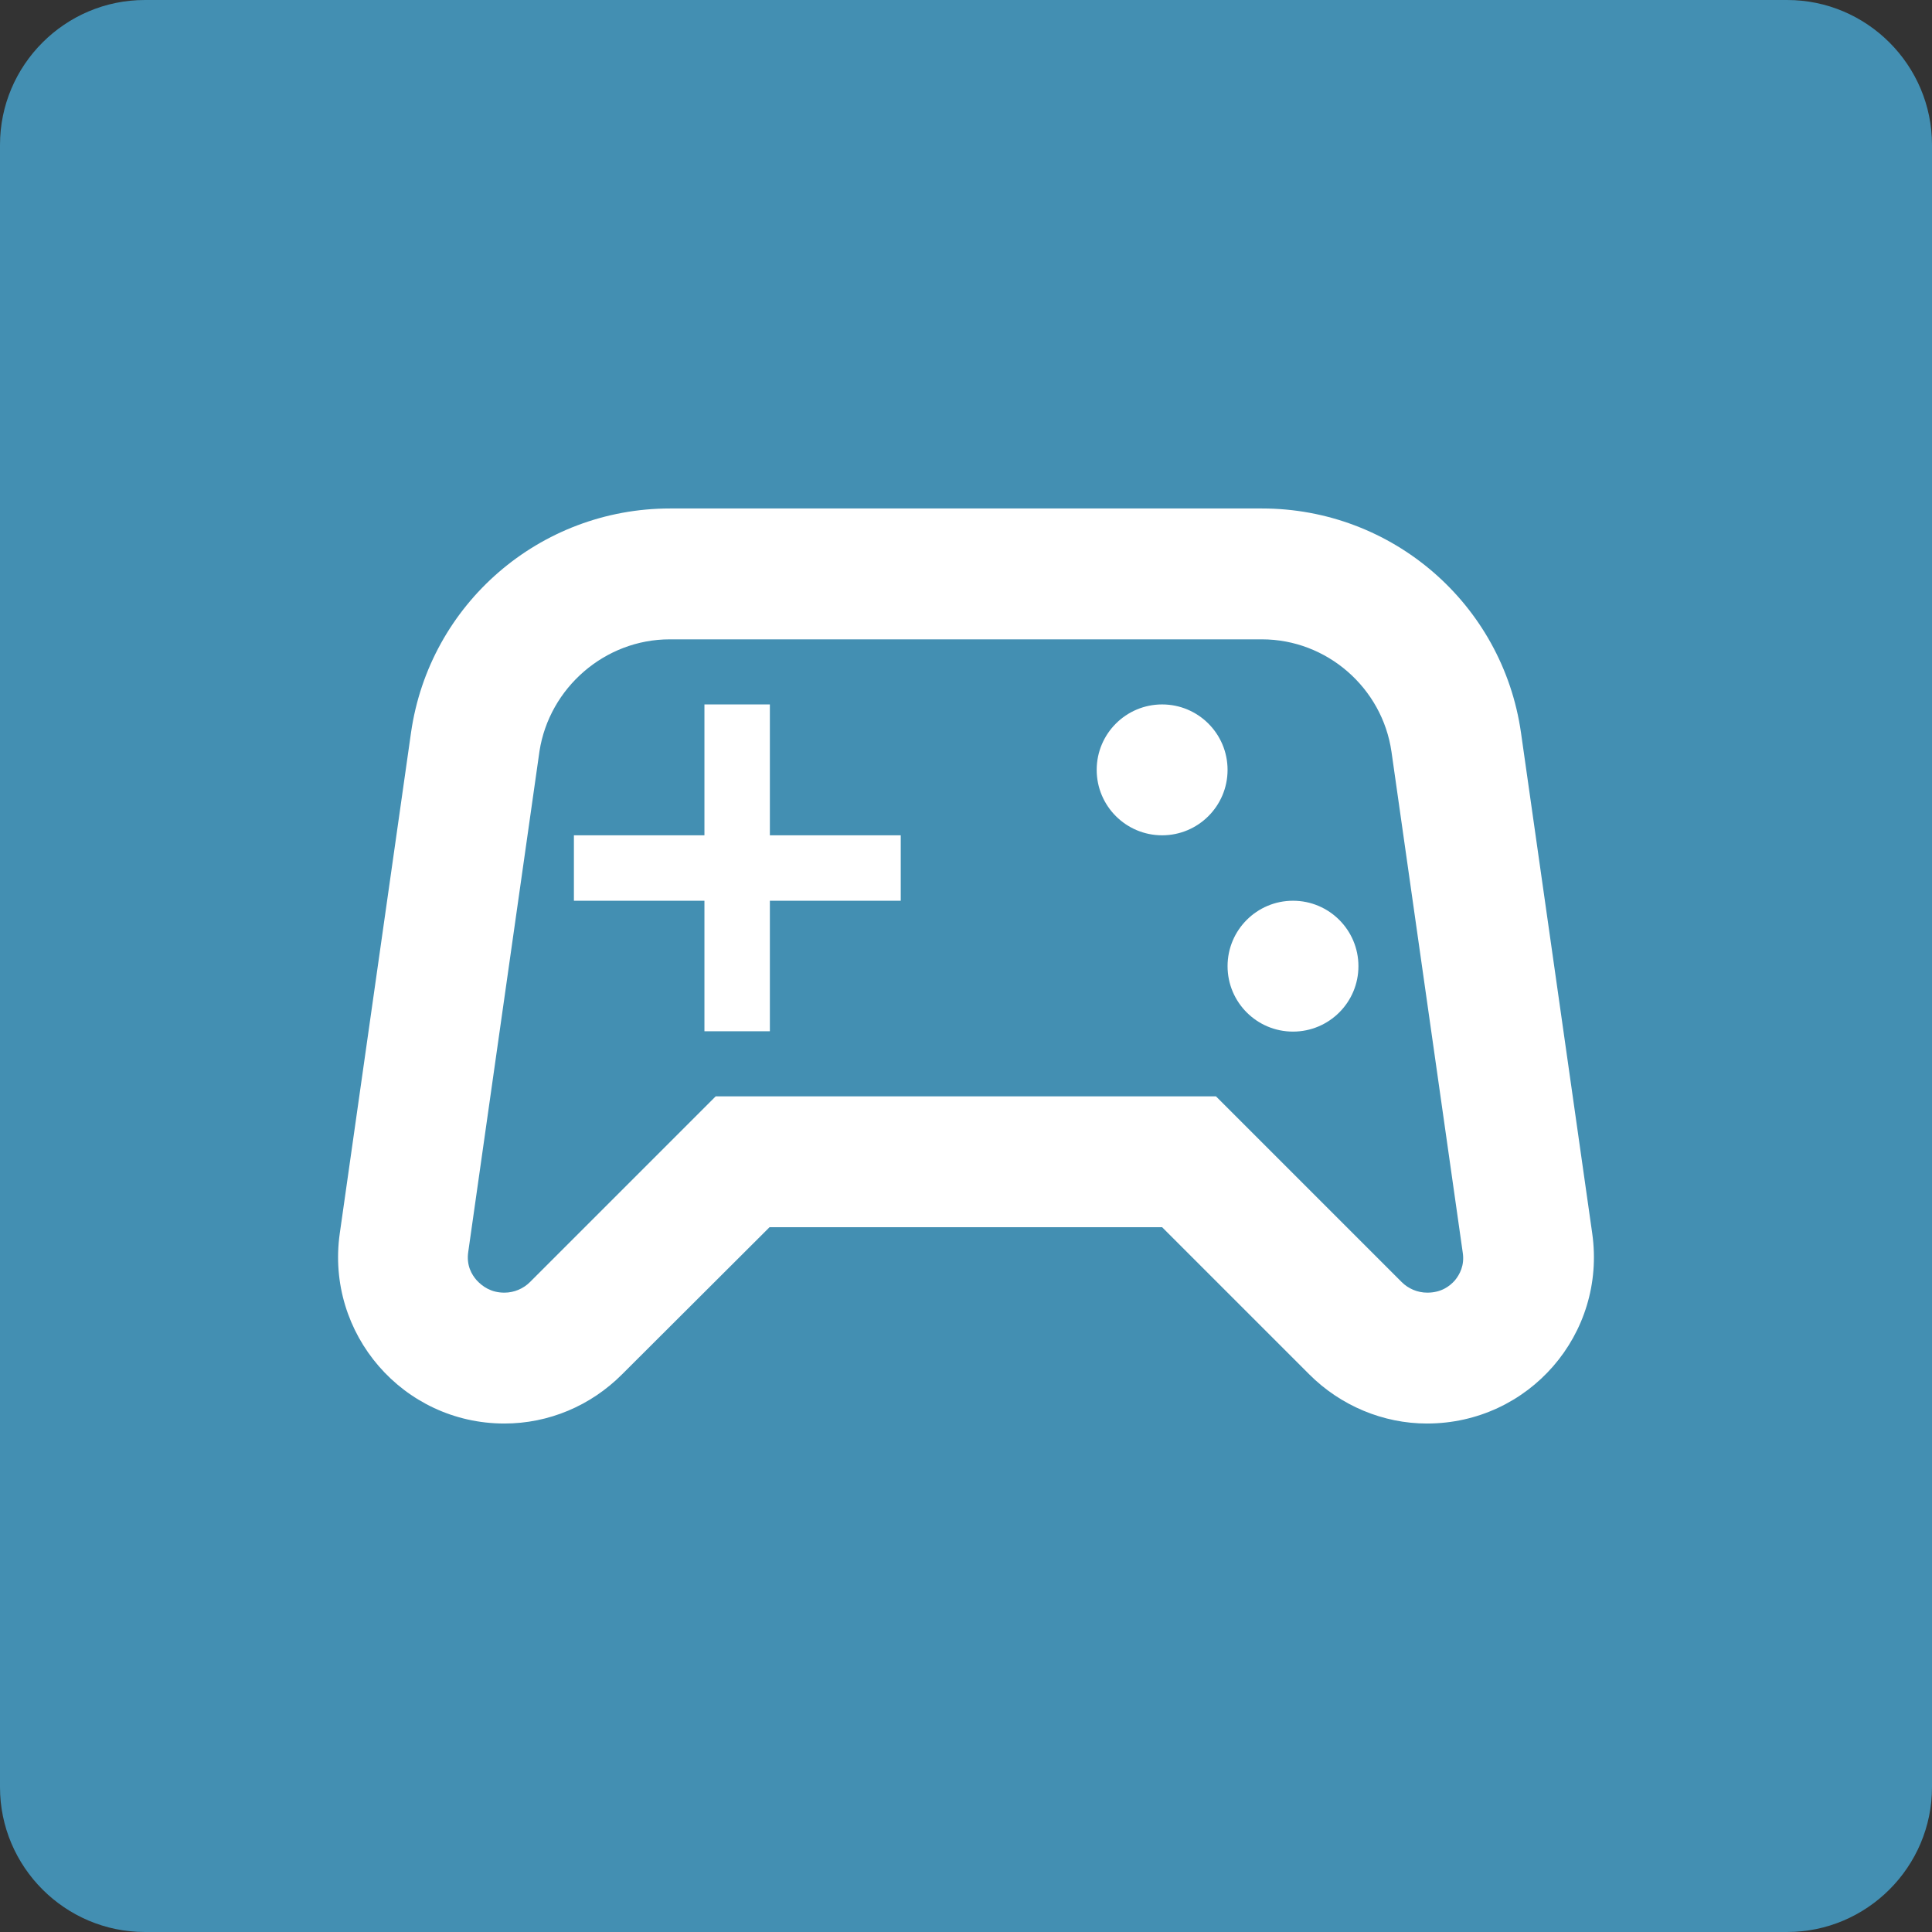 <?xml version="1.0" encoding="utf-8"?>
<!-- Generator: Adobe Illustrator 26.0.3, SVG Export Plug-In . SVG Version: 6.00 Build 0)  -->
<svg version="1.1" id="Layer_1" xmlns="http://www.w3.org/2000/svg" xmlns:xlink="http://www.w3.org/1999/xlink" x="0px" y="0px"
	 viewBox="0 0 566.9 566.9" style="enable-background:new 0 0 566.9 566.9;" xml:space="preserve">
<rect x="0" y="0" width="566.9" height="566.9" fill="#333333" stroke="none"/>
<style type="text/css">
	.st0{fill:#438FB2;}
	.st1{fill:#FFFFFF;}
</style>
<g>
	<g>
		<path class="st0" d="M524.4,566.9H42.5C19.1,566.9,0,547.8,0,524.4V42.5C0,19.1,19.1,0,42.5,0h481.9c23.4,0,42.5,19.1,42.5,42.5
			v481.9C566.9,547.8,547.8,566.9,524.4,566.9z"/>
	</g>
</g>
<g>
	<path class="st1" d="M467.2,361.9L446.3,215c-5.4-37.8-37.8-65.8-76-65.8H196.6c-38.2,0-70.6,28-76,65.8L99.7,361.9
		c-4.2,29.5,18.6,55.8,48.3,55.8l0,0c13,0,25.3-5.2,34.5-14.4l43.3-43.2H341l43.2,43.2c9.2,9.2,21.7,14.4,34.5,14.4l0,0
		C448.6,417.7,471.4,391.5,467.2,361.9z M426.9,375.7c-1.5,1.7-4,3.6-8.1,3.6c-2.9,0-5.6-1.2-7.5-3.1l-54.5-54.5H210l-54.5,54.5
		c-1.9,1.9-4.6,3.1-7.5,3.1c-4,0-6.5-1.9-8.1-3.6c-1.5-1.7-3.1-4.4-2.5-8.4l20.9-146.9c2.9-18.6,19.2-32.8,38.2-32.8h173.8
		c19,0,35.3,14.2,38,33l20.9,146.9C429.8,371.3,428.3,374,426.9,375.7z"/>
	<polygon class="st1" points="225.9,206.7 206.7,206.7 206.7,245.1 168.4,245.1 168.4,264.3 206.7,264.3 206.7,302.6 225.9,302.6 
		225.9,264.3 264.3,264.3 264.3,245.1 225.9,245.1 	"/>
	<circle class="st1" cx="379.4" cy="283.5" r="19.2"/>
	<circle class="st1" cx="341" cy="225.9" r="19.2"/>
</g>
</svg>
